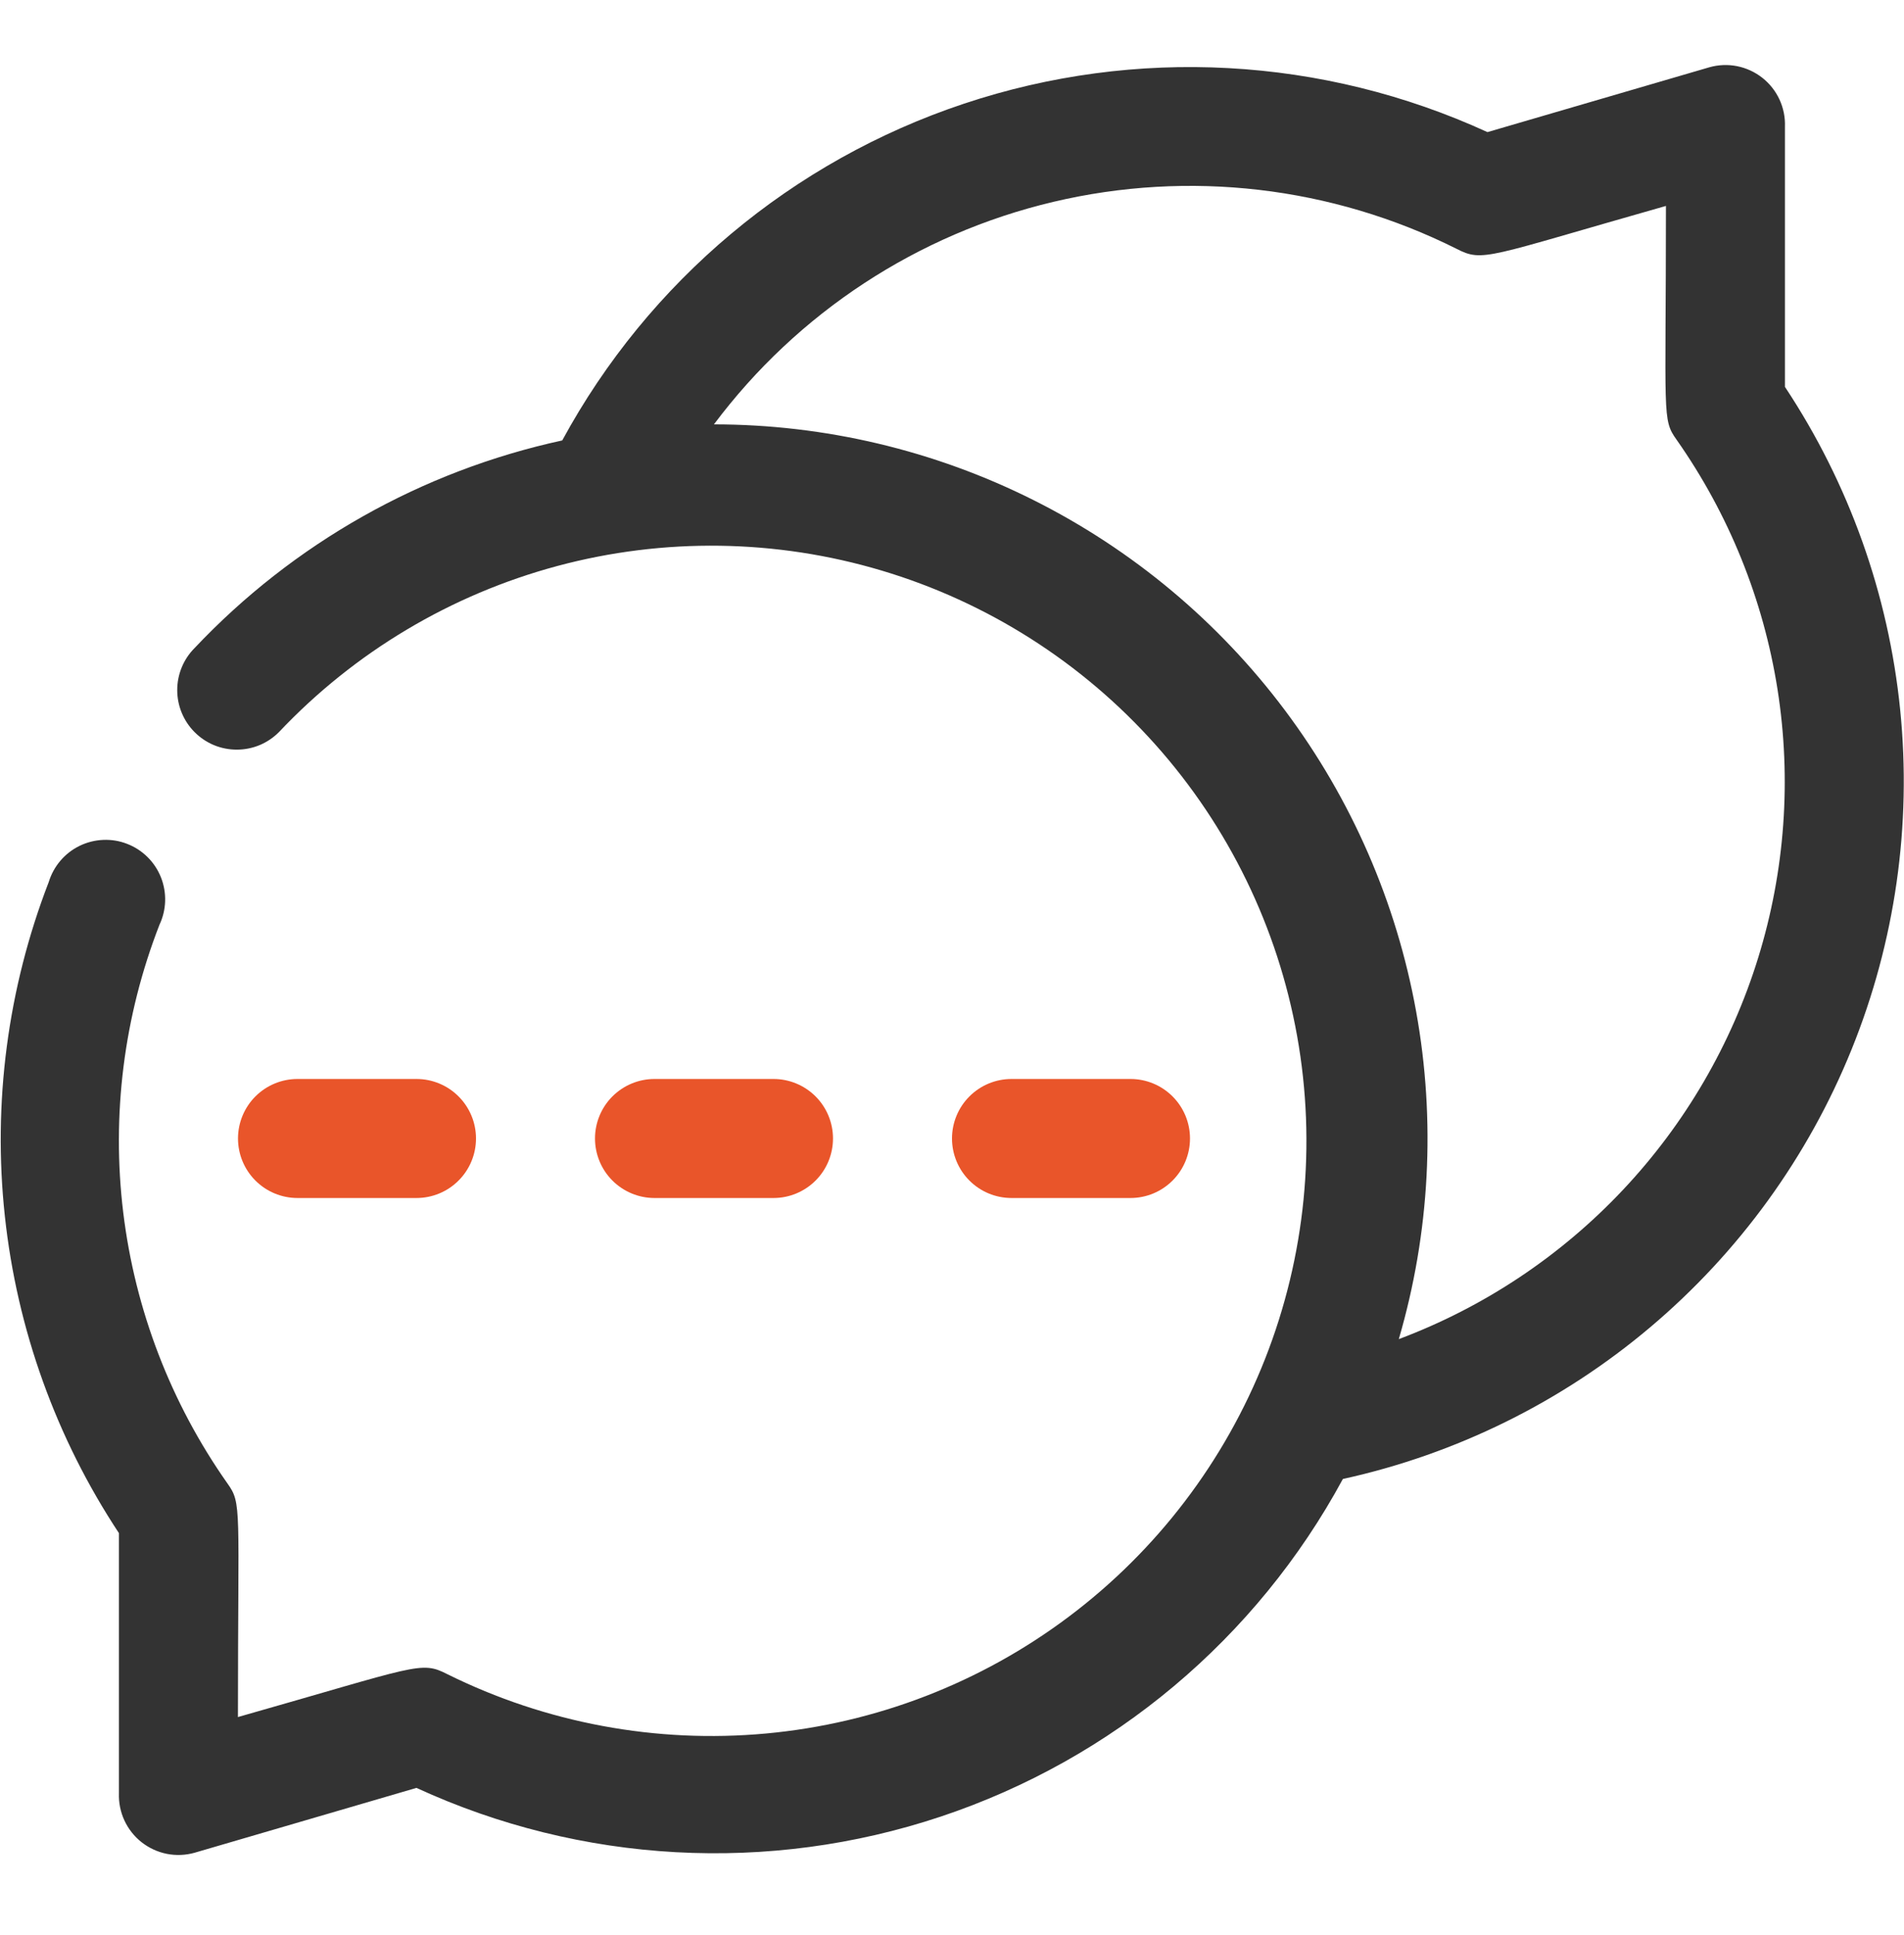 <svg width="62" height="63" viewBox="0 0 62 63" fill="none" xmlns="http://www.w3.org/2000/svg">
<path d="M58.123 12.594V4.127C58.135 3.822 58.074 3.518 57.946 3.241C57.818 2.964 57.626 2.721 57.386 2.532C57.146 2.344 56.865 2.214 56.565 2.154C56.266 2.095 55.957 2.107 55.663 2.19L48.436 4.301C43.077 1.843 36.985 1.511 31.391 3.375C25.798 5.238 21.121 9.157 18.308 14.338C13.726 15.333 9.552 17.69 6.334 21.099C5.973 21.462 5.771 21.954 5.771 22.465C5.771 22.977 5.973 23.468 6.334 23.831C6.514 24.013 6.728 24.157 6.964 24.256C7.201 24.354 7.454 24.404 7.71 24.404C7.965 24.404 8.219 24.354 8.455 24.256C8.691 24.157 8.905 24.013 9.085 23.831C11.549 21.224 14.688 19.353 18.153 18.424C21.618 17.496 25.272 17.548 28.709 18.574C32.147 19.6 35.231 21.561 37.62 24.236C40.009 26.912 41.608 30.199 42.239 33.73C42.87 37.261 42.509 40.898 41.195 44.236C39.882 47.573 37.667 50.481 34.798 52.634C31.93 54.788 28.52 56.103 24.948 56.432C21.376 56.762 17.783 56.094 14.568 54.502C13.696 54.056 13.619 54.231 7.748 55.897C7.748 48.999 7.884 48.961 7.4 48.283C5.562 45.67 4.399 42.644 4.013 39.473C3.628 36.302 4.032 33.086 5.191 30.109C5.305 29.868 5.369 29.606 5.377 29.34C5.386 29.074 5.339 28.808 5.241 28.561C5.142 28.313 4.994 28.088 4.804 27.901C4.615 27.713 4.389 27.567 4.14 27.471C3.892 27.374 3.626 27.33 3.36 27.342C3.093 27.353 2.832 27.419 2.593 27.535C2.353 27.652 2.14 27.817 1.967 28.02C1.794 28.223 1.665 28.459 1.587 28.714C0.25 32.173 -0.24 35.902 0.158 39.59C0.555 43.277 1.829 46.816 3.873 49.91V58.377C3.862 58.682 3.923 58.986 4.051 59.263C4.179 59.54 4.371 59.783 4.611 59.972C4.851 60.16 5.132 60.29 5.431 60.35C5.731 60.409 6.04 60.397 6.334 60.315L13.561 58.203C18.926 60.671 25.029 61.006 30.632 59.138C36.235 57.271 40.917 53.341 43.728 48.147C47.417 47.337 50.854 45.641 53.74 43.204C56.626 40.768 58.876 37.665 60.293 34.164C61.711 30.662 62.254 26.869 61.876 23.11C61.498 19.352 60.21 15.742 58.123 12.594ZM45.549 43.594C46.563 40.129 46.756 36.476 46.113 32.924C45.47 29.371 44.009 26.018 41.845 23.128C39.681 20.238 36.874 17.892 33.646 16.276C30.418 14.659 26.858 13.817 23.248 13.815C25.97 10.179 29.882 7.615 34.301 6.571C38.721 5.526 43.367 6.067 47.428 8.099C48.3 8.545 48.378 8.37 54.248 6.704C54.248 13.601 54.113 13.64 54.597 14.318C56.297 16.739 57.42 19.517 57.881 22.439C58.341 25.36 58.126 28.349 57.253 31.175C56.38 34.001 54.871 36.59 52.842 38.742C50.813 40.895 48.318 42.555 45.549 43.594Z" fill="#333333"/>
<path d="M36.812 39H32.938C32.424 39 31.931 38.796 31.567 38.432C31.204 38.069 31 37.576 31 37.062C31 36.549 31.204 36.056 31.567 35.693C31.931 35.329 32.424 35.125 32.938 35.125H36.812C37.326 35.125 37.819 35.329 38.182 35.693C38.546 36.056 38.75 36.549 38.75 37.062C38.75 37.576 38.546 38.069 38.182 38.432C37.819 38.796 37.326 39 36.812 39Z" fill="#E9552A"/>
<path d="M25.188 39H21.312C20.799 39 20.306 38.796 19.942 38.432C19.579 38.069 19.375 37.576 19.375 37.062C19.375 36.549 19.579 36.056 19.942 35.693C20.306 35.329 20.799 35.125 21.312 35.125H25.188C25.701 35.125 26.194 35.329 26.558 35.693C26.921 36.056 27.125 36.549 27.125 37.062C27.125 37.576 26.921 38.069 26.558 38.432C26.194 38.796 25.701 39 25.188 39Z" fill="#E9552A"/>
<path d="M13.562 39H9.688C9.174 39 8.681 38.796 8.317 38.432C7.954 38.069 7.75 37.576 7.75 37.062C7.75 36.549 7.954 36.056 8.317 35.693C8.681 35.329 9.174 35.125 9.688 35.125H13.562C14.076 35.125 14.569 35.329 14.932 35.693C15.296 36.056 15.5 36.549 15.5 37.062C15.5 37.576 15.296 38.069 14.932 38.432C14.569 38.796 14.076 39 13.562 39Z" fill="#E9552A"/>
</svg>
